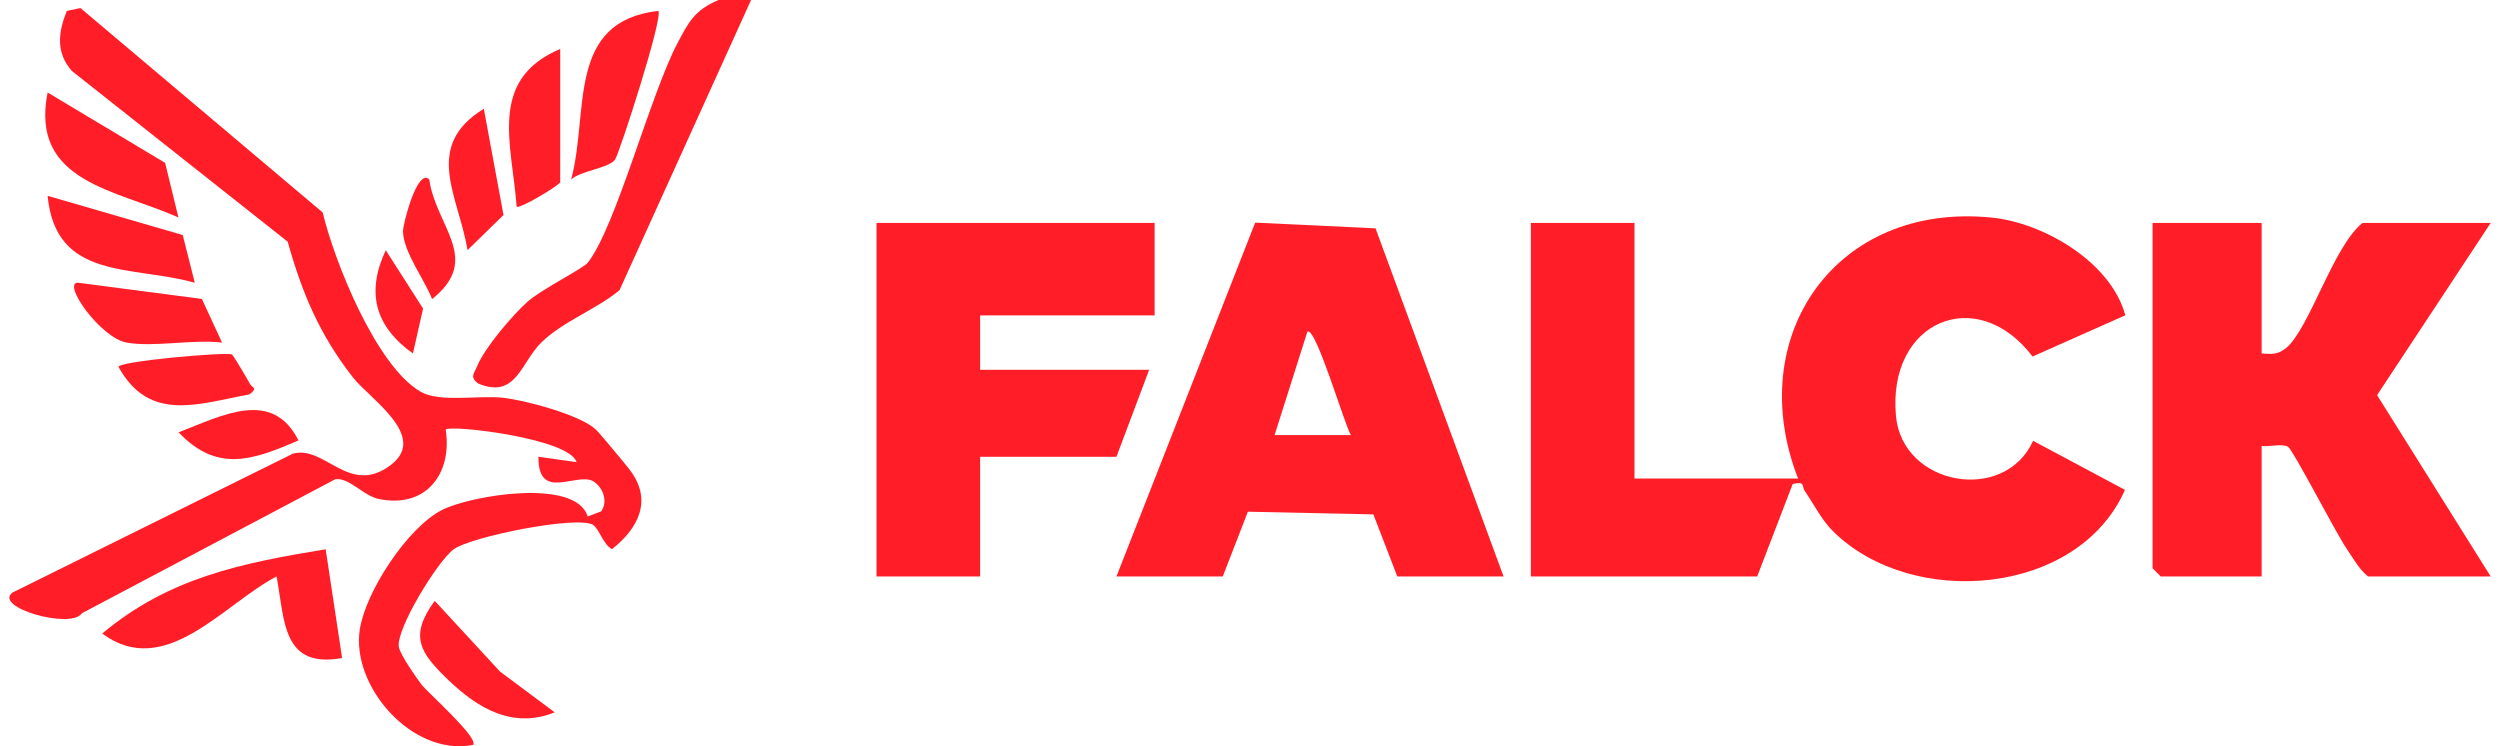 <svg width="134" height="40" viewBox="0 0 134 40" fill="none" xmlns="http://www.w3.org/2000/svg">
<g id="Layer_1" clip-path="url(#clip0_6032_2252)">
<path id="Vector" d="M40.258 0L33.205 15.556C31.956 16.591 30.174 17.218 29.007 18.366C27.905 19.453 27.666 21.401 25.634 20.558C25.152 20.206 25.421 20.013 25.582 19.614C25.962 18.664 27.47 16.888 28.274 16.174C29.01 15.516 31.264 14.387 31.509 14.076C33.02 12.143 34.853 5.086 36.309 2.323C36.917 1.169 37.224 0.551 38.51 0H40.264L40.258 0Z" fill="#FF1E28"/>
<path id="Vector_2" d="M96.378 25.65C93.408 18.04 98.389 10.823 106.752 11.662C109.546 11.942 113.153 14.052 113.916 16.9L108.944 19.11C105.971 15.186 101.143 17.2 101.625 22.31C101.978 26.044 107.436 27.012 108.976 23.628L113.898 26.257C111.402 31.935 102.475 32.681 98.234 28.46C97.632 27.86 97.214 27.012 96.738 26.321C96.562 26.064 96.787 25.782 96.089 25.942L94.186 30.897H82.056V11.951H87.609V25.65H96.378Z" fill="#FF1E28"/>
<path id="Vector_3" d="M121.224 11.951V18.946C121.765 18.987 122.086 19.016 122.536 18.652C123.776 17.64 125.07 13.181 126.631 11.951H133.5L127.412 21.179L133.5 30.897H126.924C126.427 30.489 126.134 29.929 125.781 29.413C125.214 28.591 122.91 24.111 122.639 23.948C122.326 23.759 121.63 23.963 121.224 23.901V30.897H115.816L115.378 30.46V11.951H121.224Z" fill="#FF1E28"/>
<path id="Vector_4" d="M80.595 30.897H74.895L73.612 27.571L66.886 27.428L65.541 30.897H59.842L67.278 11.933L73.729 12.239L80.592 30.9L80.595 30.897ZM72.41 23.319C72.106 22.896 70.511 17.442 70.075 17.78L68.318 23.319H72.41Z" fill="#FF1E28"/>
<path id="Vector_5" d="M33.734 25.158C34.994 26.773 34.251 28.294 32.804 29.434C32.331 29.198 32.114 28.332 31.781 28.131C30.945 27.624 25.269 28.755 24.325 29.437C23.445 30.072 21.191 33.78 21.381 34.689C21.469 35.118 22.282 36.284 22.6 36.7C22.919 37.117 25.728 39.601 25.351 39.93C22.074 40.554 18.809 36.767 19.286 33.733C19.604 31.701 21.834 28.291 23.685 27.338C25.196 26.56 30.875 25.595 31.498 27.685L32.231 27.405C32.603 26.843 32.31 26.105 31.778 25.782C30.84 25.324 28.835 26.886 28.861 24.482L30.904 24.77C30.524 23.491 24.146 22.759 23.889 23.021C24.258 25.403 22.822 27.268 20.306 26.746C19.47 26.574 18.721 25.583 17.97 25.688L4.39 32.87C3.812 33.757 -0.409 32.541 0.678 31.757L15.702 24.315C17.421 23.846 18.73 26.627 20.96 24.913C22.963 23.377 19.815 21.374 18.929 20.243C17.146 17.97 16.196 15.731 15.421 12.956L3.853 3.804C2.981 2.822 3.122 1.726 3.581 0.586L4.311 0.431L17.295 11.388C17.918 13.997 20.163 19.637 22.559 21.004C23.574 21.581 25.626 21.182 26.923 21.316C28.113 21.439 31.094 22.231 31.936 23.021C32.167 23.24 33.48 24.828 33.737 25.158H33.734Z" fill="#FF1E28"/>
<path id="Vector_6" d="M61.888 11.951V16.906H52.534V19.821H61.595L59.841 24.484H52.534V30.897H46.98V11.951H61.888Z" fill="#FF1E28"/>
<path id="Vector_7" d="M17.456 29.44L18.336 35.269C15.117 35.858 15.264 33.249 14.825 30.897C11.969 32.386 8.851 36.459 5.48 33.958C9.058 30.955 12.96 30.18 17.459 29.44H17.456Z" fill="#FF1E28"/>
<path id="Vector_8" d="M9.564 11.659C6.25 10.161 1.59 9.785 2.552 4.958L8.851 8.73L9.564 11.659Z" fill="#FF1E28"/>
<path id="Vector_9" d="M35.286 0.583C35.572 0.883 33.205 8.205 32.971 8.546C32.647 9.018 31.15 9.141 30.612 9.619C31.591 6.028 30.317 1.154 35.283 0.583H35.286Z" fill="#FF1E28"/>
<path id="Vector_10" d="M9.795 12.598L10.441 15.157C7.097 14.204 2.987 15.061 2.552 10.496L9.795 12.598Z" fill="#FF1E28"/>
<path id="Vector_11" d="M30.027 9.765C29.972 9.942 27.823 11.231 27.692 11.076C27.449 7.724 26.134 4.273 30.027 2.623V9.765Z" fill="#FF1E28"/>
<path id="Vector_12" d="M6.79 18.363C5.393 18.116 3.324 15.192 4.163 15.151L10.821 16.023L11.903 18.363C10.354 18.174 8.255 18.623 6.788 18.363H6.79Z" fill="#FF1E28"/>
<path id="Vector_13" d="M29.735 38.181C27.496 39.079 25.625 37.983 24.026 36.444C22.53 35.001 21.895 34.118 23.302 32.206L26.806 36.001L29.732 38.181H29.735Z" fill="#FF1E28"/>
<path id="Vector_14" d="M12.434 19.002C12.513 19.048 13.264 20.328 13.379 20.544C13.527 20.829 13.852 20.762 13.373 21.138C10.625 21.645 8.015 22.666 6.355 19.672C6.261 19.369 12.168 18.847 12.434 19.002Z" fill="#FF1E28"/>
<path id="Vector_15" d="M25.062 13.408C24.58 10.508 22.648 7.847 25.933 5.83L26.988 11.525L25.062 13.405V13.408Z" fill="#FF1E28"/>
<path id="Vector_16" d="M15.998 23.607C13.566 24.656 11.649 25.362 9.573 23.173C11.859 22.301 14.586 20.788 15.998 23.607Z" fill="#FF1E28"/>
<path id="Vector_17" d="M23.009 9.619C23.363 12.158 25.859 13.88 23.159 16.032C22.758 14.982 21.618 13.507 21.601 12.397C21.595 12.012 22.375 8.972 23.012 9.622L23.009 9.619Z" fill="#FF1E28"/>
<path id="Vector_18" d="M22.133 18.946C20.107 17.503 19.61 15.682 20.677 13.411L22.677 16.539L22.133 18.946Z" fill="#FF1E28"/>
</g>
<defs>
<clipPath id="clip0_6032_2252">
<rect width="133" height="40" fill="white" transform="translate(0.5)"/>
</clipPath>
</defs>
</svg>
